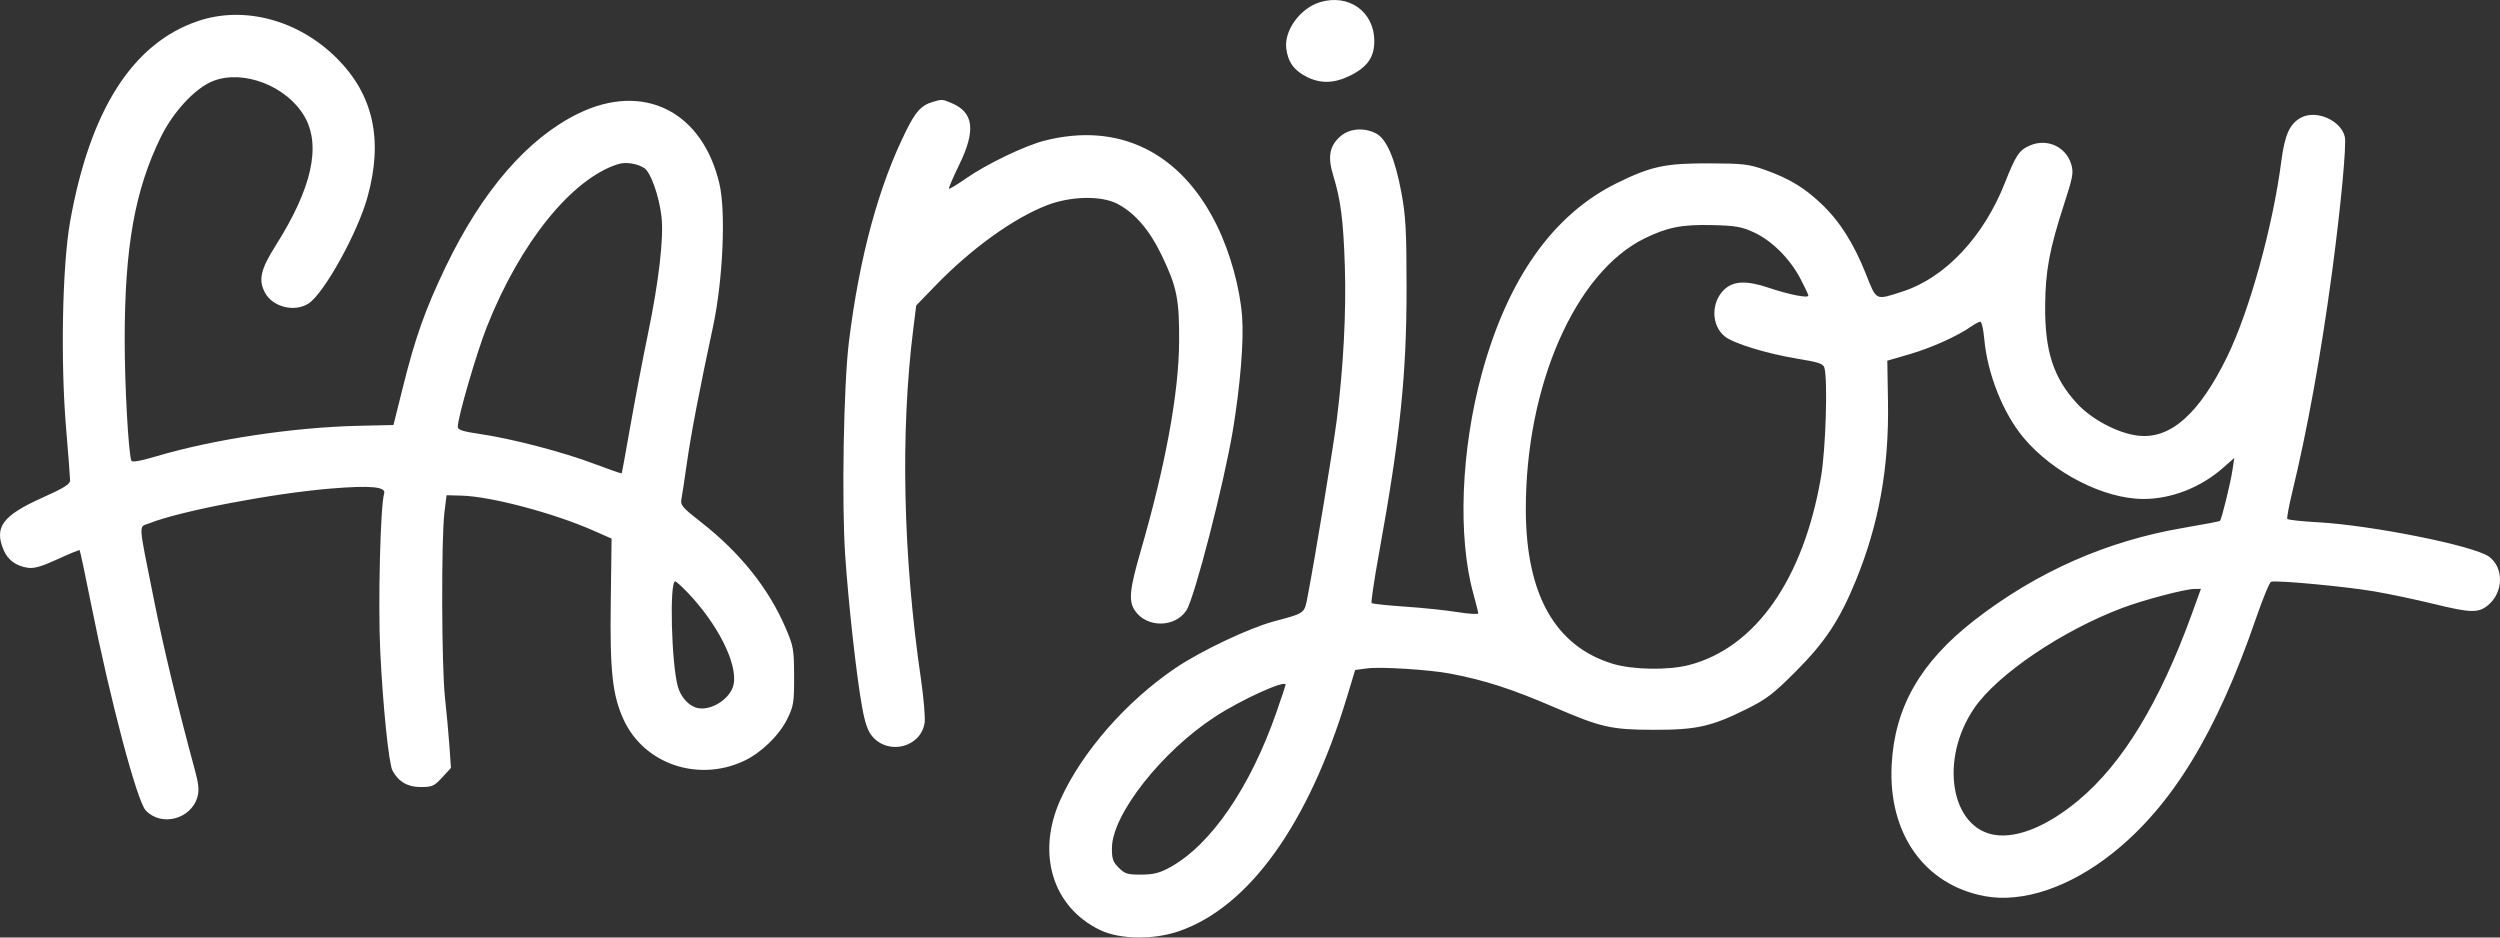 <svg width="128" height="48" viewBox="0 0 128 48" fill="none" xmlns="http://www.w3.org/2000/svg">
<rect x="0" y="0" width="128" height="48" fill="#333333" stroke="none"/>
<path fill-rule="evenodd" clip-rule="evenodd" d="M67.59 0.11C66.581 0.414 65.75 1.542 65.855 2.467C65.934 3.167 66.259 3.617 66.921 3.944C67.627 4.293 68.326 4.27 69.128 3.871C70.024 3.425 70.372 2.919 70.364 2.074C70.349 0.591 69.05 -0.329 67.59 0.11ZM10.133 1.079C6.78 2.219 4.602 5.642 3.587 11.363C3.19 13.601 3.095 18.505 3.383 21.91C3.496 23.25 3.589 24.458 3.589 24.596C3.589 24.791 3.276 24.986 2.165 25.484C0.129 26.398 -0.307 26.987 0.185 28.162C0.397 28.67 0.83 28.986 1.43 29.071C1.749 29.117 2.141 29.003 2.949 28.631C3.547 28.355 4.056 28.147 4.079 28.169C4.102 28.191 4.371 29.465 4.678 31C5.649 35.871 7.014 41.017 7.461 41.493C8.264 42.348 9.793 41.943 10.112 40.791C10.202 40.465 10.17 40.132 9.982 39.44C9.11 36.233 8.374 33.169 7.885 30.724C7.058 26.584 7.084 27.017 7.652 26.79C9.215 26.166 13.978 25.256 16.961 25.012C18.983 24.847 19.777 24.922 19.669 25.267C19.475 25.881 19.351 30.893 19.468 33.333C19.604 36.155 19.906 39.104 20.096 39.455C20.402 40.022 20.871 40.296 21.536 40.296C22.131 40.296 22.231 40.251 22.64 39.806L23.089 39.317L23.012 38.216C22.97 37.61 22.867 36.482 22.782 35.709C22.608 34.114 22.589 27.608 22.754 26.25L22.863 25.356L23.63 25.376C25.128 25.416 28.319 26.26 30.353 27.154L31.313 27.577L31.271 30.812C31.224 34.39 31.356 35.593 31.932 36.849C32.971 39.114 35.739 40.062 38.091 38.959C38.97 38.547 39.892 37.655 40.303 36.821C40.633 36.149 40.661 35.977 40.658 34.622C40.654 33.245 40.627 33.09 40.227 32.157C39.357 30.126 37.888 28.289 35.886 26.729C34.943 25.994 34.829 25.861 34.887 25.563C34.924 25.379 35.047 24.566 35.161 23.758C35.377 22.234 35.82 19.919 36.506 16.728C37.015 14.357 37.172 10.842 36.833 9.402C35.957 5.69 32.944 4.19 29.615 5.81C27.019 7.073 24.683 9.773 22.812 13.674C21.766 15.856 21.263 17.274 20.622 19.851L20.146 21.76L18.366 21.801C15.011 21.877 10.942 22.491 7.999 23.364C7.162 23.612 6.756 23.682 6.723 23.583C6.572 23.123 6.385 19.741 6.384 17.431C6.382 12.659 6.902 9.733 8.236 7.014C8.883 5.698 10.017 4.488 10.931 4.139C12.475 3.551 14.676 4.406 15.58 5.946C16.458 7.442 15.976 9.628 14.117 12.567C13.34 13.797 13.218 14.333 13.569 14.988C13.965 15.725 15.089 16.002 15.8 15.537C16.593 15.019 18.308 11.925 18.814 10.098C19.629 7.16 19.119 4.851 17.239 2.976C15.278 1.02 12.493 0.277 10.133 1.079ZM47.723 5.228C47.182 5.389 46.891 5.705 46.427 6.63C45.002 9.468 44.01 13.107 43.465 17.495C43.195 19.678 43.088 25.706 43.273 28.423C43.445 30.956 43.849 34.587 44.138 36.196C44.282 37.001 44.43 37.428 44.654 37.694C45.488 38.684 47.137 38.268 47.34 37.016C47.381 36.766 47.294 35.736 47.147 34.729C46.234 28.463 46.096 22.156 46.758 16.856L46.91 15.642L47.883 14.635C49.722 12.734 51.875 11.181 53.596 10.512C54.828 10.034 56.401 10.005 57.227 10.444C58.118 10.917 58.864 11.787 59.479 13.071C60.259 14.697 60.384 15.319 60.371 17.495C60.355 20.119 59.677 23.814 58.41 28.19C57.836 30.17 57.776 30.758 58.096 31.246C58.69 32.151 60.152 32.153 60.745 31.25C61.157 30.622 62.665 24.775 63.123 22.032C63.501 19.759 63.69 17.445 63.596 16.209C63.485 14.737 62.99 12.947 62.308 11.551C60.471 7.793 57.282 6.226 53.467 7.205C52.463 7.463 50.504 8.406 49.462 9.133C49.007 9.451 48.613 9.689 48.586 9.662C48.559 9.635 48.797 9.082 49.113 8.433C49.973 6.67 49.856 5.75 48.711 5.273C48.239 5.076 48.232 5.075 47.723 5.228ZM117.819 6.02C117.238 6.327 116.979 6.895 116.805 8.243C116.376 11.577 115.174 15.92 114.032 18.26C112.612 21.169 111.149 22.479 109.508 22.31C108.474 22.204 107.097 21.483 106.334 20.649C105.132 19.336 104.693 17.981 104.712 15.642C104.726 13.873 104.934 12.752 105.674 10.475C106.137 9.049 106.175 8.839 106.045 8.405C105.778 7.517 104.823 7.077 103.952 7.44C103.391 7.674 103.21 7.94 102.659 9.342C101.565 12.123 99.597 14.218 97.415 14.924C96.002 15.38 96.089 15.422 95.534 14.026C94.909 12.456 94.195 11.332 93.263 10.445C92.375 9.603 91.615 9.143 90.377 8.702C89.543 8.404 89.26 8.371 87.53 8.364C85.274 8.355 84.538 8.511 82.792 9.37C79.535 10.971 77.212 14.238 75.88 19.09C74.799 23.027 74.625 27.48 75.439 30.41C75.574 30.897 75.685 31.344 75.685 31.403C75.685 31.463 75.209 31.434 74.628 31.34C74.047 31.246 72.835 31.119 71.934 31.059C71.034 30.998 70.265 30.917 70.226 30.878C70.188 30.84 70.362 29.668 70.615 28.274C71.691 22.338 72.017 19.185 72.016 14.747C72.015 11.819 71.975 11.08 71.753 9.872C71.433 8.136 70.995 7.111 70.452 6.831C69.85 6.52 69.115 6.572 68.655 6.958C68.075 7.445 67.963 8.013 68.258 8.973C68.648 10.24 68.781 11.28 68.857 13.66C68.932 15.978 68.779 18.863 68.439 21.521C68.259 22.934 67.322 28.61 66.955 30.514C66.778 31.431 66.852 31.376 65.211 31.818C63.932 32.163 61.466 33.335 60.172 34.212C57.661 35.915 55.406 38.492 54.304 40.919C53.049 43.682 53.876 46.434 56.318 47.615C57.328 48.103 59.048 48.13 60.36 47.678C63.944 46.443 66.988 42.206 68.958 35.709L69.384 34.303L70.005 34.22C70.69 34.129 73.187 34.287 74.247 34.488C76.024 34.826 77.39 35.268 79.59 36.216C81.972 37.243 82.494 37.361 84.649 37.366C86.856 37.37 87.603 37.205 89.387 36.323C90.445 35.799 90.778 35.546 91.948 34.373C93.456 32.861 94.191 31.746 95.023 29.714C96.201 26.832 96.722 23.935 96.665 20.569L96.63 18.467L97.778 18.133C98.891 17.809 100.233 17.204 100.932 16.712C101.119 16.58 101.326 16.472 101.393 16.472C101.46 16.472 101.55 16.86 101.592 17.335C101.751 19.129 102.552 21.149 103.602 22.406C105.11 24.212 107.722 25.547 109.748 25.547C111.175 25.547 112.67 24.963 113.814 23.959L114.395 23.448L114.301 24.075C114.198 24.756 113.75 26.58 113.663 26.666C113.634 26.696 112.805 26.856 111.821 27.022C107.881 27.688 104.288 29.273 101.089 31.757C98.326 33.903 97.004 36.213 96.853 39.16C96.671 42.684 98.533 45.309 101.621 45.883C103.552 46.242 105.958 45.435 108.152 43.693C111.203 41.27 113.49 37.525 115.521 31.621C115.859 30.638 116.201 29.812 116.282 29.785C116.55 29.696 120.164 30.035 121.593 30.284C122.368 30.418 123.711 30.702 124.578 30.914C126.521 31.389 126.899 31.397 127.401 30.975C128.188 30.314 128.202 29.043 127.427 28.493C126.646 27.938 121.414 26.89 118.675 26.74C117.845 26.695 117.14 26.617 117.11 26.568C117.079 26.519 117.192 25.909 117.36 25.214C118.141 21.984 118.84 18.122 119.404 13.916C119.843 10.642 120.146 7.424 120.056 7.011C119.871 6.17 118.601 5.607 117.819 6.02ZM32.991 8.608C33.319 8.823 33.751 10.05 33.87 11.105C33.99 12.177 33.734 14.398 33.181 17.067C32.906 18.392 32.496 20.54 32.269 21.841C32.041 23.141 31.844 24.219 31.83 24.237C31.816 24.254 31.175 24.031 30.406 23.741C28.801 23.135 26.189 22.455 24.558 22.218C23.688 22.091 23.438 22.01 23.438 21.852C23.439 21.366 24.398 18.072 24.929 16.728C26.63 12.431 29.262 9.164 31.633 8.407C32.033 8.279 32.621 8.366 32.991 8.608ZM89.801 11.898C90.717 12.322 91.63 13.229 92.173 14.253C92.401 14.685 92.588 15.081 92.588 15.133C92.588 15.28 91.604 15.086 90.545 14.73C89.43 14.354 88.756 14.381 88.289 14.819C87.593 15.472 87.608 16.674 88.318 17.232C88.778 17.593 90.472 18.11 92.037 18.367C93.135 18.547 93.354 18.622 93.412 18.837C93.587 19.486 93.476 23.018 93.236 24.419C92.338 29.66 89.879 33.165 86.48 34.049C85.403 34.328 83.58 34.296 82.55 33.979C79.621 33.075 78.135 30.437 78.122 26.119C78.104 19.761 80.648 13.943 84.209 12.203C85.371 11.635 86.119 11.488 87.658 11.525C88.871 11.554 89.169 11.606 89.801 11.898ZM35.177 30.308C36.74 31.93 37.774 33.98 37.562 35.038C37.411 35.794 36.344 36.455 35.637 36.231C35.228 36.101 34.855 35.673 34.709 35.166C34.377 34.005 34.268 29.765 34.571 29.765C34.616 29.765 34.889 30.01 35.177 30.308ZM112.237 31.395C110.584 35.955 108.684 39.084 106.424 40.971C104.854 42.282 103.314 42.923 102.152 42.749C99.868 42.407 99.287 38.879 101.082 36.257C102.266 34.528 105.572 32.291 108.664 31.126C109.739 30.721 111.847 30.164 112.339 30.155L112.688 30.149L112.237 31.395ZM65.824 35.057C65.824 35.086 65.618 35.704 65.366 36.431C64.024 40.303 61.998 43.261 59.903 44.407C59.368 44.7 59.065 44.777 58.432 44.78C57.729 44.783 57.593 44.742 57.28 44.429C56.979 44.129 56.925 43.971 56.931 43.407C56.95 41.691 59.484 38.471 62.215 36.694C63.57 35.813 65.824 34.79 65.824 35.057Z" fill="white"/>
</svg>

